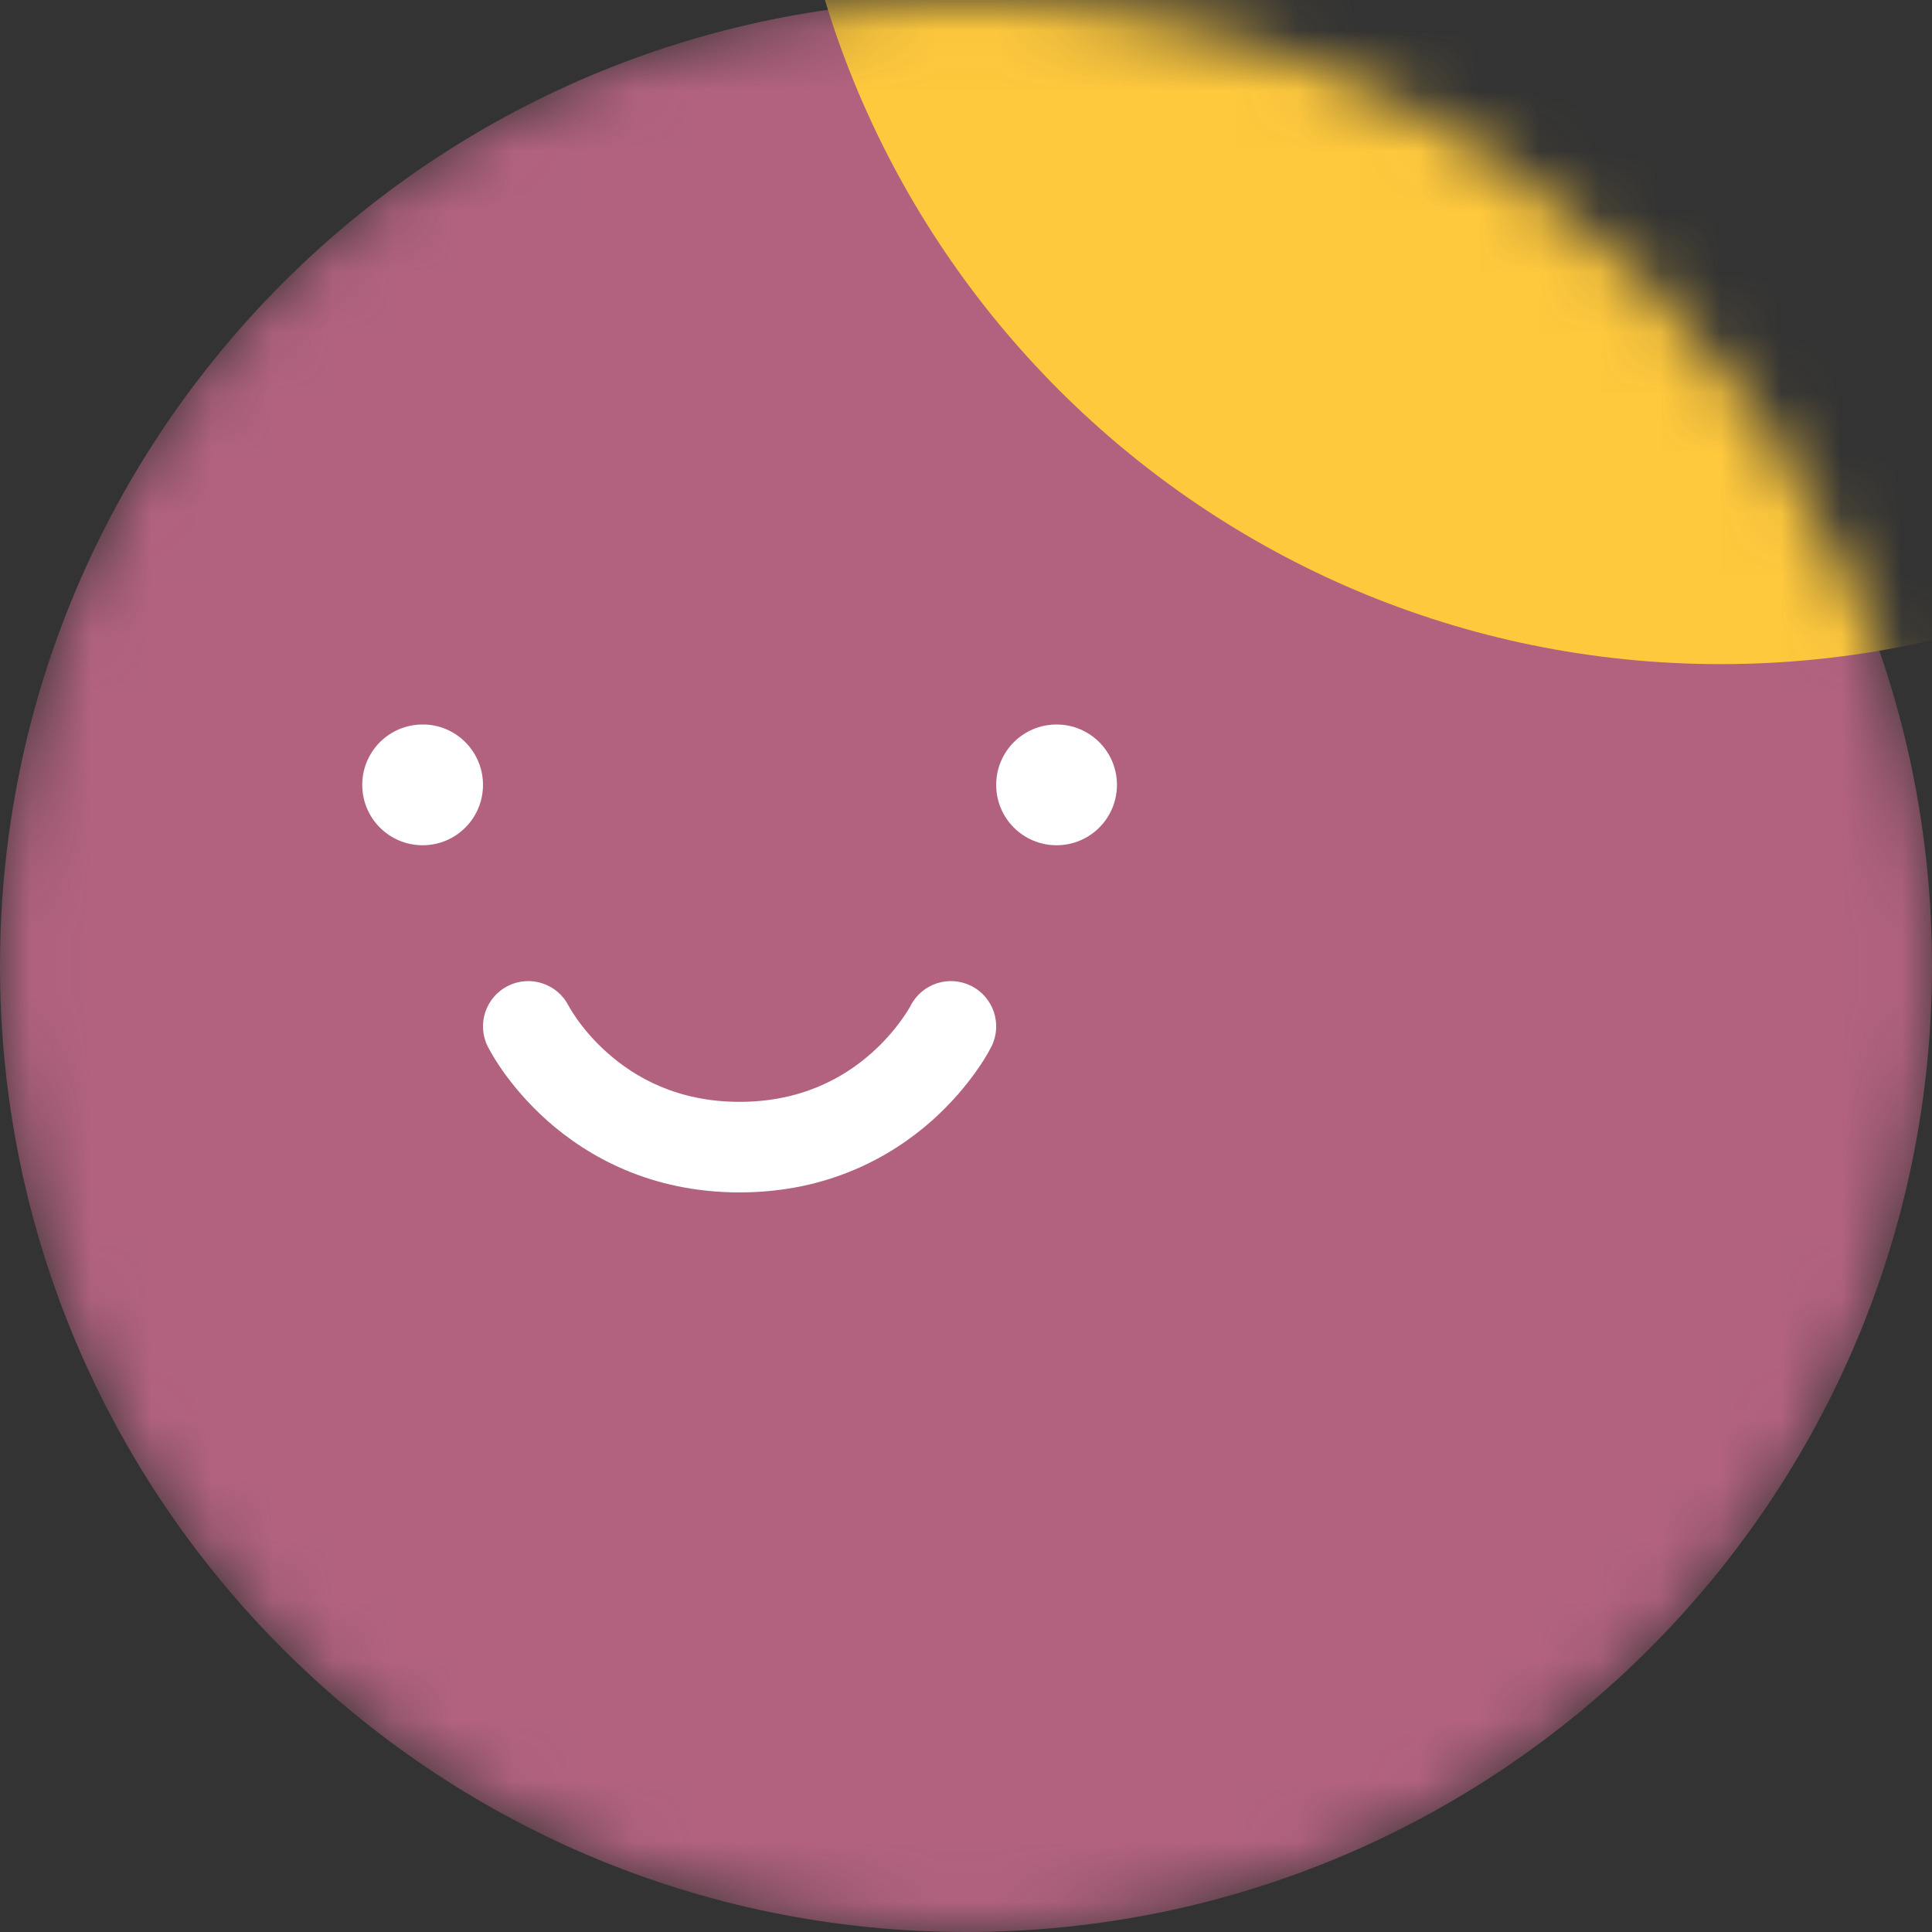 <svg width="32" height="32" viewBox="0 0 32 32" fill="none" xmlns="http://www.w3.org/2000/svg">
<rect x="0" y="0" width="32" height="32" fill="#333333" stroke="none"/>
<g clip-path="url(#clip0_6357_80593)">
<mask id="mask0_6357_80593" style="mask-type:alpha" maskUnits="userSpaceOnUse" x="0" y="0" width="32" height="32">
<path d="M16 32C24.836 32 32 24.836 32 16C32 7.163 24.836 0 16 0C7.163 0 0 7.163 0 16C0 24.836 7.163 32 16 32Z" fill="#515D7D"/>
</mask>
<g mask="url(#mask0_6357_80593)">
<path d="M16 32C24.836 32 32 24.836 32 16C32 7.163 24.836 0 16 0C7.163 0 0 7.163 0 16C0 24.836 7.163 32 16 32Z" fill="#B2627F"/>
<path d="M28.5 11C37.06 11 44 4.06 44 -4.5C44 -13.06 37.06 -20 28.5 -20C19.94 -20 13 -13.06 13 -4.5C13 4.06 19.94 11 28.5 11Z" fill="#FFC93D"/>
<path d="M8 13C8 13.553 7.553 14 7 14C6.447 14 6 13.553 6 13C6 12.447 6.447 12 7 12C7.55 11.997 8 12.447 8 13Z" fill="white"/>
<path d="M18.5 13C18.5 13.553 18.053 14 17.5 14C16.947 14 16.5 13.553 16.5 13C16.5 12.447 16.947 12 17.5 12C18.053 12 18.5 12.447 18.5 13Z" fill="white"/>
<path fill-rule="evenodd" clip-rule="evenodd" d="M9.418 16.66C9.232 16.293 8.783 16.145 8.415 16.329C8.044 16.514 7.894 16.965 8.079 17.335L8.08 17.337L8.081 17.338L8.083 17.342C8.157 17.483 8.242 17.617 8.333 17.746C8.492 17.97 8.732 18.265 9.064 18.561C9.734 19.156 10.78 19.75 12.25 19.75C13.72 19.75 14.765 19.156 15.436 18.561C15.768 18.265 16.008 17.97 16.167 17.746C16.259 17.616 16.347 17.481 16.419 17.338L16.42 17.337C16.421 17.334 16.398 17.38 16.421 17.335C16.606 16.965 16.456 16.514 16.085 16.329C15.716 16.145 15.268 16.293 15.081 16.66L15.079 16.665C15.052 16.715 14.841 17.082 14.439 17.439C13.985 17.844 13.28 18.25 12.25 18.25C11.22 18.25 10.515 17.844 10.061 17.439C9.83 17.235 9.664 17.03 9.557 16.879C9.504 16.804 9.467 16.744 9.444 16.705C9.433 16.686 9.425 16.672 9.421 16.665L9.418 16.66Z" fill="white"/>
</g>
</g>
<defs>
<clipPath id="clip0_6357_80593">
<rect width="32" height="32" fill="white"/>
</clipPath>
</defs>
</svg>
